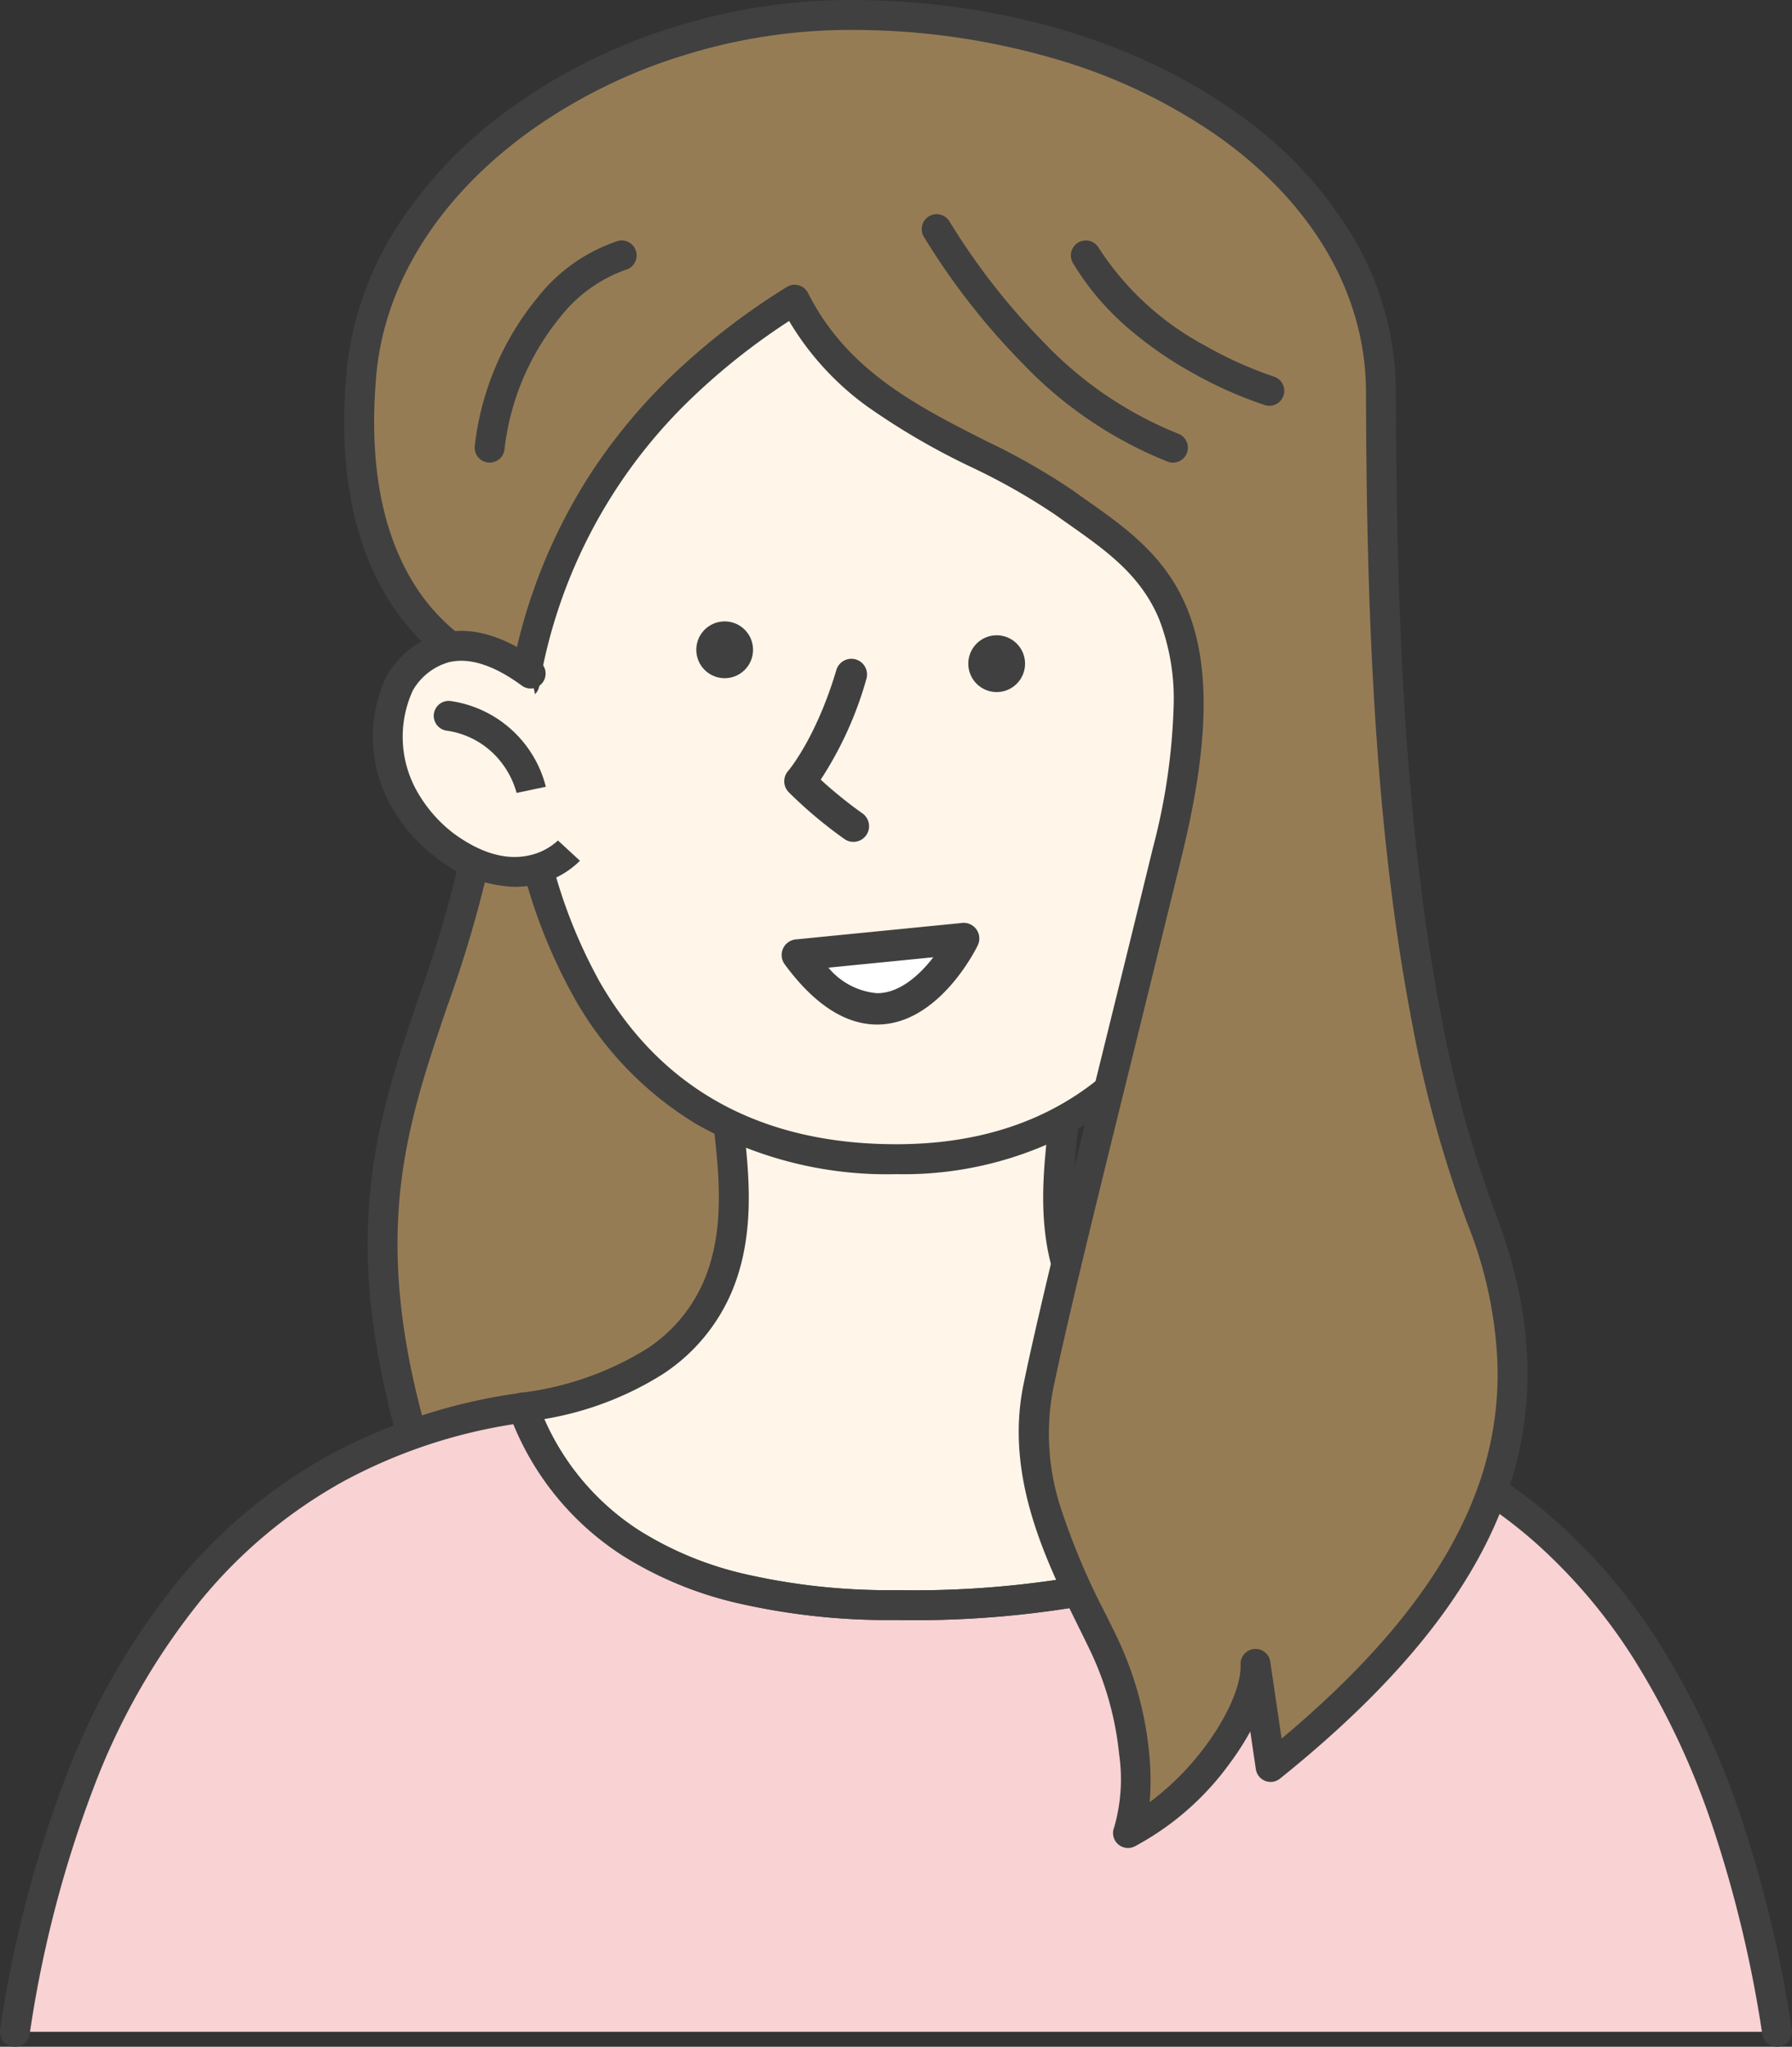 <?xml version="1.0" encoding="UTF-8"?> <svg xmlns="http://www.w3.org/2000/svg" width="149.919" height="171.128" viewBox="0 0 149.919 171.128"><rect x="0" y="0" width="149.919" height="171.128" fill="#333333" stroke="none"/><g transform="translate(-171.65 -268.45)"><path d="M237.709,362.2c2.1,32.864-16.57,37.117-5.689,70.865l36.565-3.48L261.735,365.9Z" transform="translate(-24.93 -41.409)" fill="#967c55"></path><path d="M237.709,360.95a1.251,1.251,0,0,1,.19.015l24.027,3.7a1.25,1.25,0,0,1,1.053,1.1l6.849,63.684a1.25,1.25,0,0,1-1.124,1.378l-36.565,3.48a1.25,1.25,0,0,1-1.308-.861,73.658,73.658,0,0,1-3.033-12.914,48.058,48.058,0,0,1-.305-10.416c.52-6.288,2.269-11.434,4.121-16.881a99.77,99.77,0,0,0,3.808-13.291,67.992,67.992,0,0,0,1.04-17.667,1.25,1.25,0,0,1,1.247-1.33Zm22.887,6.04-21.554-3.32a69.538,69.538,0,0,1-1.167,16.759,101.771,101.771,0,0,1-3.894,13.613c-1.8,5.3-3.5,10.3-4,16.283-.534,6.455.4,13.278,2.923,21.4l34.3-3.264Z" transform="translate(-24.93 -41.409)" fill="#404040"></path><path d="M289.985,483.869c-10.218,8.23-23.309,13.146-43.3,13.146-20.657,0-28-8.285-31.207-16.515-.11,0-.166.055-.276.055-22.314,3.314-37.172,19.939-42.2,52.141H320.418C316.276,506.57,305.726,490.718,289.985,483.869Z" transform="translate(-0.045 -94.368)" fill="#f9d2d4"></path><path d="M281.107,475.975c19.995,0,33.085-4.916,43.3-13.146a45.6,45.6,0,0,0-11.82-3.314c-22.922-3.424-17.343-20.216-17.343-26.015H266.912c0,5.744,5.523,22.48-17.012,25.96C253.1,467.69,260.45,475.975,281.107,475.975Z" transform="translate(-34.47 -73.327)" fill="#fff6e9"></path><path d="M281.107,477.225a56.234,56.234,0,0,1-13.442-1.46,31.2,31.2,0,0,1-9.383-3.91,23.97,23.97,0,0,1-9.547-11.941,1.25,1.25,0,0,1,.974-1.689,25.93,25.93,0,0,0,10.469-3.642,12.794,12.794,0,0,0,4.753-5.537c1.849-4.161,1.342-8.928.972-12.409-.129-1.214-.241-2.262-.241-3.135a1.25,1.25,0,0,1,1.25-1.25h28.335a1.25,1.25,0,0,1,1.25,1.25c0,.878-.112,1.93-.242,3.148-.372,3.5-.882,8.288,1,12.457a12.866,12.866,0,0,0,4.846,5.546,26.611,26.611,0,0,0,10.665,3.628,46.874,46.874,0,0,1,12.143,3.407,1.25,1.25,0,0,1,.281,2.118,56.038,56.038,0,0,1-18.388,9.876A83.591,83.591,0,0,1,281.107,477.225Zm-29.445-16.8a21.2,21.2,0,0,0,7.972,9.329,28.715,28.715,0,0,0,8.633,3.586,53.757,53.757,0,0,0,12.839,1.386,81.154,81.154,0,0,0,24.936-3.427,53.562,53.562,0,0,0,15.888-8.129,45.42,45.42,0,0,0-9.521-2.416h-.006a29.044,29.044,0,0,1-11.673-4.012,15.5,15.5,0,0,1-5.751-6.6c-2.167-4.788-1.615-9.969-1.213-13.752.063-.59.121-1.138.163-1.633H268.227c.042.491.1,1.036.162,1.621.4,3.762.949,8.915-1.173,13.689a15.428,15.428,0,0,1-5.646,6.6A26.889,26.889,0,0,1,251.662,460.423Z" transform="translate(-34.47 -73.327)" fill="#404040"></path><path d="M320.317,533.946a1.25,1.25,0,0,1-1.234-1.057,103.294,103.294,0,0,0-4.205-17.506,65.152,65.152,0,0,0-6.441-13.7,45.714,45.714,0,0,0-8.528-10.056,40.138,40.138,0,0,0-9.837-6.308,56.01,56.01,0,0,1-17.791,9.4,83.591,83.591,0,0,1-25.7,3.546,56.236,56.236,0,0,1-13.442-1.46,31.2,31.2,0,0,1-9.383-3.91,23.735,23.735,0,0,1-9.161-11,44.118,44.118,0,0,0-14.2,4.77,41.274,41.274,0,0,0-11.921,9.923,56.848,56.848,0,0,0-8.841,15.3,97.641,97.641,0,0,0-5.5,21,1.25,1.25,0,1,1-2.47-.386,100.129,100.129,0,0,1,5.65-21.536,59.334,59.334,0,0,1,9.239-15.972A43.762,43.762,0,0,1,199.2,484.476a46.862,46.862,0,0,1,15.715-5.157,1.6,1.6,0,0,1,.463-.069,1.25,1.25,0,0,1,1.165.8,21.553,21.553,0,0,0,8.57,10.746,28.715,28.715,0,0,0,8.633,3.586,53.758,53.758,0,0,0,12.839,1.386,81.156,81.156,0,0,0,24.936-3.427A53.581,53.581,0,0,0,289.1,482.9a1.25,1.25,0,0,1,1.278-.175,42.651,42.651,0,0,1,11.172,7.019,48.207,48.207,0,0,1,9,10.6,67.644,67.644,0,0,1,6.694,14.228,105.793,105.793,0,0,1,4.311,17.932,1.251,1.251,0,0,1-1.237,1.443Z" transform="translate(0 -94.368)" fill="#404040"></path><path d="M368.466,434.2c0,.221-.055.387-.055.608h-.11c.055-.221.11-.442.166-.608Z" transform="translate(-87.474 -73.641)"></path><path d="M253.33,312.138c-6.518,11.212-12.207,65.286,27.23,65.286,23.53,0,27.782-21.541,28.611-25.849s0-44.463,0-44.463S269.79,280.489,253.33,312.138Z" transform="translate(-33.923 -12.06)" fill="#fff6e9"></path><path d="M278.063,295.389h0a45.593,45.593,0,0,1,11.77,1.68,68.082,68.082,0,0,1,10.148,3.667,71.722,71.722,0,0,1,9.885,5.34,1.25,1.25,0,0,1,.55,1.01c0,.1.208,10.167.311,20.629.208,21.28-.2,23.4-.333,24.1a45.146,45.146,0,0,1-1.554,6.019,35.762,35.762,0,0,1-4.439,9,26.894,26.894,0,0,1-8.954,8.254,30.069,30.069,0,0,1-14.892,3.593,32.337,32.337,0,0,1-16.678-4.159,28.818,28.818,0,0,1-10.306-10.664,45.348,45.348,0,0,1-5.055-14.428,71.175,71.175,0,0,1-1.046-15.282,76.487,76.487,0,0,1,1.637-13.487,33.928,33.928,0,0,1,3.122-9.118,29.927,29.927,0,0,1,11.672-12.662A28.458,28.458,0,0,1,278.063,295.389ZM307.935,307.8a74.071,74.071,0,0,0-9.019-4.8,65.5,65.5,0,0,0-9.756-3.52,43.077,43.077,0,0,0-11.093-1.587h0a25.992,25.992,0,0,0-12.93,3.163,27.492,27.492,0,0,0-10.695,11.663l-.028.051c-1.895,3.26-4.091,11.366-4.437,21.461a68.678,68.678,0,0,0,1.006,14.743,42.87,42.87,0,0,0,4.764,13.634c5.181,9,13.531,13.57,24.817,13.57,9.5,0,16.835-3.624,21.791-10.771a36.9,36.9,0,0,0,5.592-14.064C308.59,347.977,308.168,319.4,307.935,307.8Z" transform="translate(-33.923 -12.06)" fill="#404040"></path><path d="M261.476,293.506c4.971,9.887,15.686,12.041,22.535,16.957s13.753,8.285,8.672,29.108-9.114,36.565-10.826,44.85,2.817,15.907,5.579,21.707,3.093,12.649,1.933,15.576c5.689-2.817,10.826-10.053,10.66-14.14l1.27,8.616c18.559-14.913,24.137-28.942,17.62-45.9-7.843-20.381-8.34-50.7-8.4-69.1-.055-17.73-19.663-31.483-44.463-31.483-19.884,0-39.216,12.869-40.818,29.881-1.436,15.8,5.3,23.7,13.643,26.015C240.984,314.218,246.784,302.674,261.476,293.506Z" transform="translate(-23.345)" fill="#967c55"></path><path d="M266.06,268.45c12.271,0,23.718,3.31,32.232,9.322a33.943,33.943,0,0,1,9.825,10.377,25.5,25.5,0,0,1,3.657,13.031c.03,9.963.2,21.757,1.272,33.7.6,6.705,1.437,12.883,2.488,18.362a98.248,98.248,0,0,0,4.552,16.595c3.393,8.829,3.587,16.88.593,24.616-2.935,7.582-9.018,15.01-18.6,22.706a1.25,1.25,0,0,1-2.02-.792l-.465-3.151a23.149,23.149,0,0,1-1.7,2.642,23.419,23.419,0,0,1-7.976,6.971,1.25,1.25,0,0,1-1.717-1.581,14.551,14.551,0,0,0,.422-6.125,26.3,26.3,0,0,0-2.322-8.453c-.318-.669-.658-1.358-1.018-2.087-2.787-5.645-6.255-12.671-4.656-20.41,1.2-5.815,3.57-15.4,6.569-27.544,1.283-5.2,2.738-11.085,4.267-17.349a52.12,52.12,0,0,0,1.718-11.772,18.5,18.5,0,0,0-1.2-7.252c-1.529-3.713-4.435-5.76-7.512-7.927-.39-.275-.793-.559-1.193-.845a53.4,53.4,0,0,0-6.964-3.953,59.133,59.133,0,0,1-8.753-5.089,23.806,23.806,0,0,1-6.547-7.155,55.038,55.038,0,0,0-8.107,6.406,43.218,43.218,0,0,0-12.8,24.136,1.25,1.25,0,0,1-1.564.978,18.7,18.7,0,0,1-11.224-8.514c-2.9-4.833-4.025-11.165-3.329-18.818a27.256,27.256,0,0,1,4.455-12.416,36.8,36.8,0,0,1,9.618-9.81,47.135,47.135,0,0,1,13.069-6.457A49.219,49.219,0,0,1,266.06,268.45Zm36.154,145.363c8.248-6.911,13.535-13.556,16.133-20.268a27.892,27.892,0,0,0,1.929-11,35.226,35.226,0,0,0-2.524-11.813,100.729,100.729,0,0,1-4.674-17.021c-1.067-5.561-1.916-11.822-2.523-18.61-1.076-12.033-1.252-23.895-1.282-33.911-.025-8.144-4.437-15.735-12.423-21.373a46.441,46.441,0,0,0-13.74-6.489,60.412,60.412,0,0,0-17.049-2.375,46.724,46.724,0,0,0-14.163,2.218,44.638,44.638,0,0,0-12.378,6.112c-7.678,5.457-12.307,12.709-13.033,20.418-.646,7.11.357,12.932,2.982,17.3a16.181,16.181,0,0,0,8.461,6.981,46.132,46.132,0,0,1,6.48-15.939,46.951,46.951,0,0,1,6.765-8.153,58.445,58.445,0,0,1,9.639-7.443,1.25,1.25,0,0,1,1.779.5c3.259,6.481,9.154,9.465,14.854,12.35a55.17,55.17,0,0,1,7.293,4.153c.391.28.789.561,1.175.833,3.234,2.278,6.578,4.633,8.384,9.019,1.979,4.8,1.851,11.339-.4,20.569-1.529,6.267-2.985,12.158-4.268,17.356-2.992,12.114-5.356,21.682-6.548,27.451a19.865,19.865,0,0,0,.667,9.878,58.161,58.161,0,0,0,3.782,8.92c.364.737.708,1.434,1.034,2.119a28.863,28.863,0,0,1,2.552,9.277,22.911,22.911,0,0,1,.058,4.26,22.835,22.835,0,0,0,4.715-4.76c1.85-2.5,2.958-5.091,2.891-6.753a1.25,1.25,0,0,1,2.486-.233Z" transform="translate(-23.345)" fill="#404040"></path><path d="M241.316,367.521c-7.733-5.689-10.992.884-10.992.884-3.535,8.451,3.866,13.532,3.866,13.532,6.407,4.64,10.329.387,10.329.387" transform="translate(-25.279 -42.753)" fill="#fff6e9"></path><path d="M240,385.351a11.108,11.108,0,0,1-6.528-2.4,14.013,14.013,0,0,1-3.6-3.969,11.786,11.786,0,0,1-.691-11.065q.015-.037.033-.073a7.556,7.556,0,0,1,4.666-3.7c2.478-.6,5.232.2,8.186,2.369a1.25,1.25,0,0,1-1.482,2.014c-2.319-1.706-4.368-2.366-6.089-1.96a5.056,5.056,0,0,0-3.03,2.37,9.273,9.273,0,0,0,.5,8.679,11.62,11.62,0,0,0,2.945,3.291l.023.016c2.289,1.658,4.439,2.253,6.391,1.769a5.126,5.126,0,0,0,2.293-1.226l-.008.008,1.838,1.695a7.4,7.4,0,0,1-3.353,1.906A7.97,7.97,0,0,1,240,385.351Z" transform="translate(-25.279 -42.753)" fill="#404040"></path><path d="M244.282,382.25a7.232,7.232,0,0,0-1.134-2.365,7,7,0,0,0-4.748-2.852,1.25,1.25,0,1,1,.4-2.468,9.634,9.634,0,0,1,7.928,7.163l-2.446.515Z" transform="translate(-29.412 -47.497)" fill="#404040"></path><circle cx="2.375" cy="2.375" r="2.375" transform="translate(252.657 321.564)" fill="#404040"></circle><circle cx="2.375" cy="2.375" r="2.375" transform="translate(229.901 320.404)" fill="#404040"></circle><path d="M296.273,383.514a1.3,1.3,0,0,1-.747-.235,36.609,36.609,0,0,1-4.665-3.918,1.3,1.3,0,0,1-.043-1.78c.02-.023,2.332-2.728,4.035-8.454a1.31,1.31,0,0,1,2.511.747,30.283,30.283,0,0,1-3.827,8.439,36.636,36.636,0,0,0,3.485,2.816,1.31,1.31,0,0,1-.749,2.385Z" transform="translate(-53.227 -44.677)" fill="#404040"></path><path d="M332.273,321.633a1.247,1.247,0,0,1-.435-.078,34.342,34.342,0,0,1-12.117-8.186,58.72,58.72,0,0,1-8.287-10.614,1.25,1.25,0,0,1,2.131-1.307,56.182,56.182,0,0,0,7.924,10.154,31.885,31.885,0,0,0,11.219,7.61,1.25,1.25,0,0,1-.435,2.422Z" transform="translate(-62.494 -14.504)" fill="#404040"></path><path d="M350.455,318.673a1.249,1.249,0,0,1-.367-.055,34.564,34.564,0,0,1-6.141-2.742,31.919,31.919,0,0,1-5.262-3.659,22.278,22.278,0,0,1-4.662-5.482,1.25,1.25,0,0,1,2.154-1.269,24.136,24.136,0,0,0,8.943,8.2,32.75,32.75,0,0,0,5.7,2.561,1.25,1.25,0,0,1-.368,2.445Z" transform="translate(-72.611 -16.295)" fill="#404040"></path><path d="M244.8,323.423a1.251,1.251,0,0,1-1.24-1.418,23.73,23.73,0,0,1,5.251-12.387,14.261,14.261,0,0,1,6.737-4.733,1.25,1.25,0,1,1,.6,2.428,12.155,12.155,0,0,0-5.429,3.925,21.242,21.242,0,0,0-4.677,11.1A1.25,1.25,0,0,1,244.8,323.423Z" transform="translate(-32.187 -16.295)" fill="#404040"></path><path d="M305.319,409.5s-5.91,12.262-13.919,1.381Z" transform="translate(-53.048 -62.583)" fill="#fff"></path><path d="M305.319,408.19a1.31,1.31,0,0,1,1.18,1.879c-.13.27-3.253,6.624-8.42,6.624-2.672,0-5.274-1.694-7.734-5.036a1.31,1.31,0,0,1,.926-2.08L305.19,408.2C305.233,408.192,305.276,408.19,305.319,408.19Zm-7.24,5.883c1.777,0,3.306-1.351,4.277-2.484.15-.175.291-.349.423-.521l-8.778.871A5.956,5.956,0,0,0,298.079,414.073Z" transform="translate(-53.048 -62.583)" fill="#404040"></path></g></svg> 